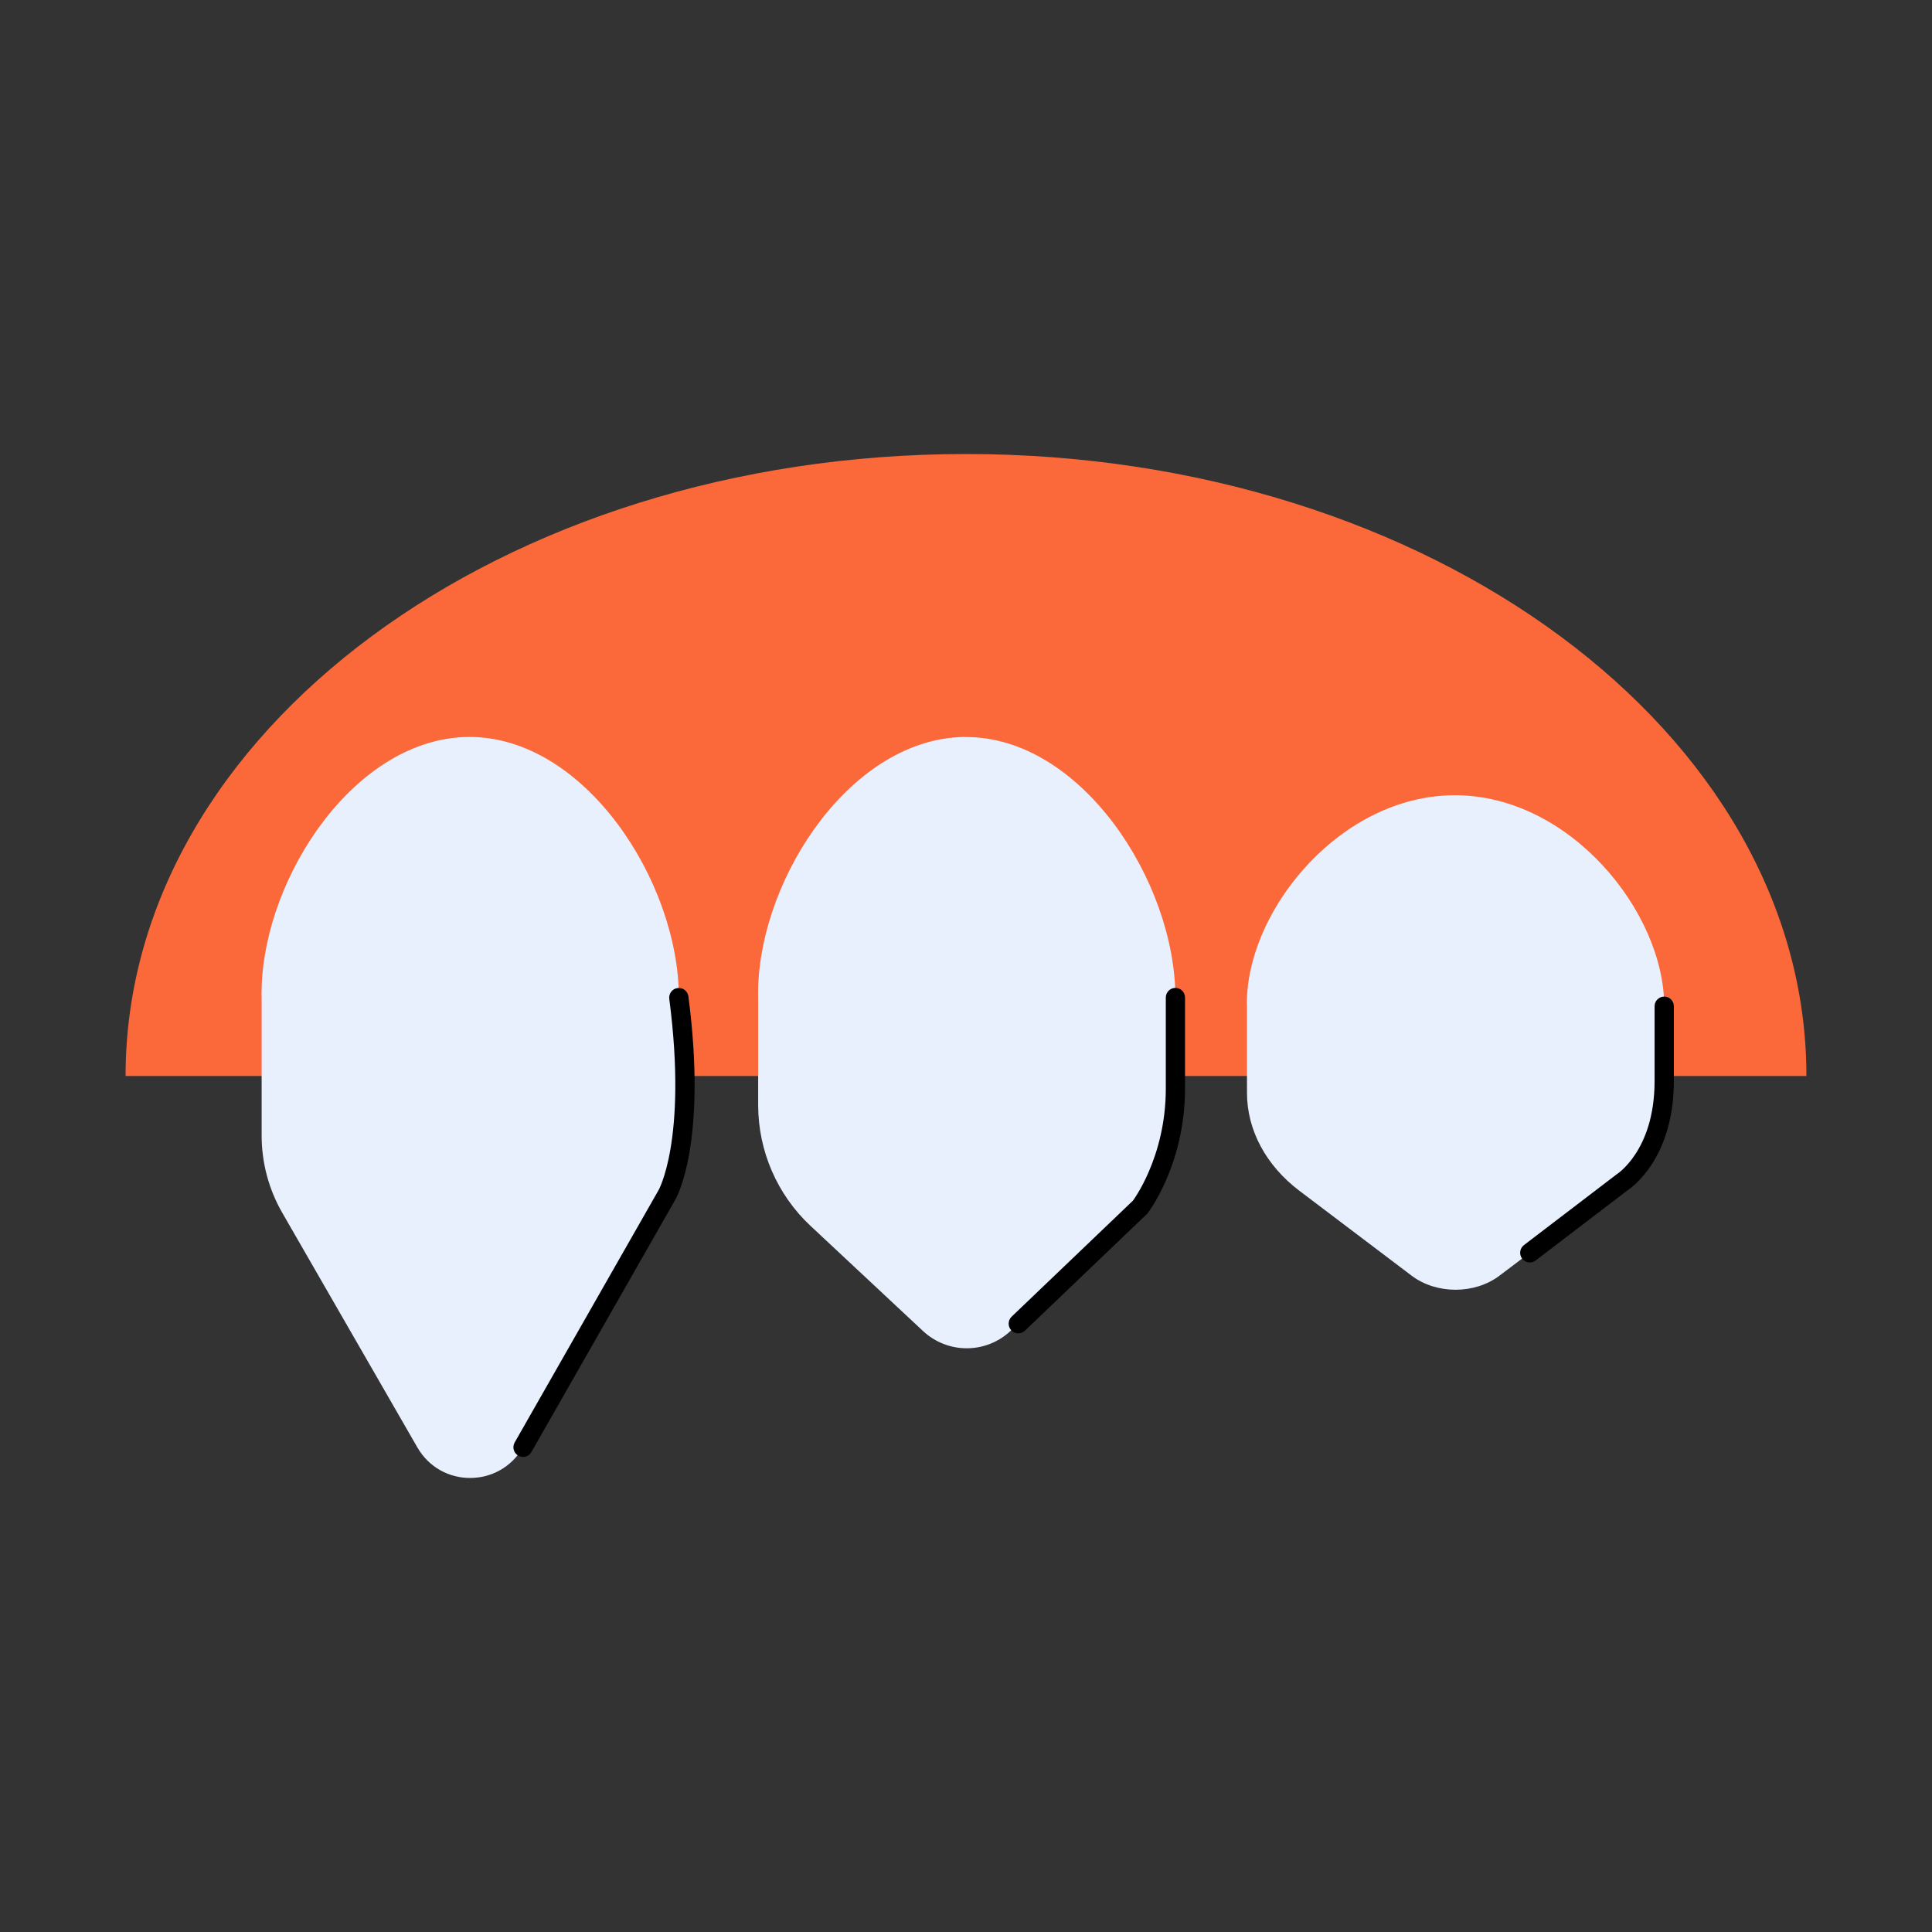 <svg fill="none" height="66" viewBox="0 0 66 66" width="66" xmlns="http://www.w3.org/2000/svg"><rect x="0" y="0" width="66" height="66" fill="#333333" stroke="none"/><path d="m33 15.51c-15.857 0-28.71 9.514-28.71 21.247h57.42c0-11.733-12.853-21.247-28.71-21.247z" fill="#fb693a"/><g fill="#e8effd"><path d="m32.964 25.176c-3.839.033-6.949 4.71-7.064 8.554v.069c0 .05-.003.096-.003.146s0 .096.003.145v3.659c0 1.565.648 3.063 1.788 4.128l3.839 3.589c.845.791 2.15.791 2.995 0l3.843-3.589c1.141-1.065 1.788-2.56 1.788-4.128v-3.665c0-3.979-3.235-8.938-7.189-8.905z"/><path d="m49.663 27.167c-3.839.026-6.949 3.811-7.064 6.92v.056c0 .04-.003.076-.003.116s0 .079.003.116v2.961c0 1.267.648 2.478 1.788 3.341l3.839 2.904c.845.638 2.15.638 2.995 0l3.843-2.904c1.141-.863 1.788-2.074 1.788-3.341v-2.964c0-3.219-3.235-7.231-7.189-7.205z"/><path d="m16.002 25.176c-3.839.033-6.949 4.71-7.064 8.554v.07c0 .05-.003.096-.003.145s0 .096.003.146v4.701c0 .926.243 1.836.703 2.636l4.615 8.015c.802 1.396 2.804 1.396 3.609 0l4.619-8.015c.464-.8.707-1.714.707-2.64v-4.707c0-3.979-3.235-8.938-7.189-8.905z"/></g><path clip-rule="evenodd" d="m23.148 33.753c.18-.024.345.104.369.285.326 2.501.225 4.218.037 5.321-.094.551-.21.949-.305 1.213-.048.132-.09.231-.122.299-.016.034-.029.06-.039.079-.005.009-.009.017-.012.023l-.004.007-.001.001-.001.001-.001.001-0.0.001-4.916 8.621c-.09.159-.291.213-.449.122-.157-.091-.212-.293-.121-.452l4.918-8.624.001-.001 0-.001c.001-.001.002-.004.005-.009.005-.01.014-.027.025-.052.023-.049.058-.129.098-.242.081-.226.188-.585.275-1.099.175-1.028.277-2.678-.041-5.123-.024-.181.103-.347.283-.371z" fill="#000" fill-rule="evenodd"/><path clip-rule="evenodd" d="m40.153 33.747c.182 0 .329.148.329.331v3.11c0 1.296-.314 2.353-.628 3.086-.157.367-.315.653-.435.85-.06.098-.111.174-.147.227-.018.026-.033.047-.043.061-.005.007-.009.013-.013.017l-.004.005-.001.002-0.0.001c-0.0 0-0.0.001-.26-.202l.26.203-.015.02-4.183 4c-.132.126-.34.12-.465-.012-.125-.132-.12-.342.012-.468l4.144-3.963c.007-.01.017-.023.029-.041.029-.043.073-.108.126-.195.106-.174.249-.432.392-.767.287-.669.575-1.635.575-2.823v-3.11c0-.183.147-.331.329-.331z" fill="#000" fill-rule="evenodd"/><path clip-rule="evenodd" d="m56.852 34.044c.181 0 .329.148.329.331v2.557c0 1.345-.377 2.271-.77 2.867-.195.296-.392.508-.543.648-.076.07-.14.122-.187.157-.024.018-.043.032-.057.041-.004.003-.008.006-.012.008l-3.153 2.408c-.145.11-.351.082-.461-.064-.11-.145-.082-.353.063-.463l3.175-2.424.011-.007c-0.0 0-0.0 0 0 0l0-0c.001-.001.003-.002.006-.004.007-.004.018-.013.033-.024.031-.023.078-.061.137-.115.117-.108.277-.279.44-.526.323-.49.66-1.289.66-2.501v-2.557c0-.183.147-.331.329-.331z" fill="#000" fill-rule="evenodd"/></svg>
